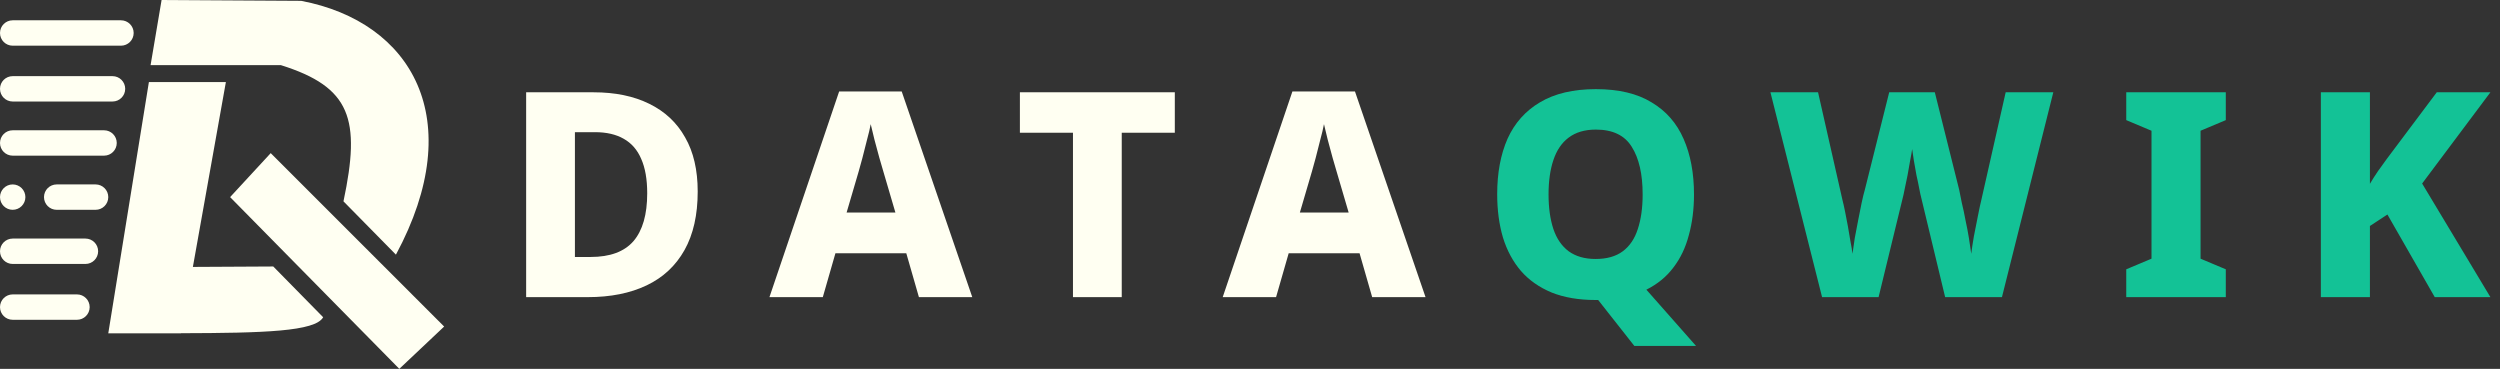 
<svg width="244" height="36" viewBox="0 0 244 36" fill="none" xmlns="http://www.w3.org/2000/svg">
<rect x="0" y="0" width="244" height="36" fill="#333333" stroke="none"/>
<path d="M43.349 31.871L38.973 36L22.459 19.238L26.422 14.945L43.349 31.871ZM18.825 26.052L26.67 26.009L31.541 30.963C30.766 32.353 25.779 32.502 17.671 32.522L17.67 32.531H10.568L14.532 8.009H22.046L18.825 26.052ZM7.514 28.734C8.198 28.734 8.752 29.289 8.752 29.973C8.752 30.657 8.198 31.211 7.514 31.211H1.238C0.554 31.211 0 30.657 0 29.973C1.50091e-05 29.289 0.554 28.735 1.238 28.734H7.514ZM8.34 23.284C9.024 23.284 9.578 23.84 9.578 24.523C9.578 25.207 9.024 25.762 8.34 25.762H1.238C0.554 25.762 0 25.207 0 24.523C0 23.84 0.554 23.284 1.238 23.284H8.34ZM29.395 0.083C40.195 2.137 45.77 11.618 38.643 24.854L33.523 19.651C35.225 11.623 34.256 8.506 27.413 6.357H14.697L15.771 0L29.395 0.083ZM1.238 18C1.922 18 2.477 18.555 2.478 19.238C2.478 19.922 1.922 20.477 1.238 20.477C0.554 20.477 0 19.922 0 19.238C0 18.555 0.555 18 1.238 18ZM9.33 18C10.014 18 10.568 18.555 10.568 19.238C10.568 19.922 10.014 20.477 9.33 20.477H5.532C4.848 20.477 4.294 19.922 4.294 19.238C4.294 18.555 4.848 18 5.532 18H9.33ZM10.156 12.716C10.84 12.716 11.394 13.27 11.395 13.954C11.395 14.638 10.84 15.192 10.156 15.192H1.238C0.554 15.192 0 14.638 0 13.954C0 13.27 0.554 12.716 1.238 12.716H10.156ZM10.981 7.432C11.665 7.432 12.22 7.986 12.22 8.67C12.22 9.354 11.665 9.908 10.981 9.908H1.238C0.554 9.908 0 9.354 0 8.67C4.96016e-06 7.986 0.554 7.432 1.238 7.432H10.981ZM11.808 1.981C12.491 1.982 13.046 2.536 13.046 3.22C13.046 3.904 12.492 4.459 11.808 4.459H1.238C0.554 4.459 0 3.904 0 3.22C0 2.536 0.555 1.982 1.238 1.981H11.808Z" fill="#FFFFF2"/>
<path d="M68.096 18.696C68.096 20.973 67.667 22.877 66.808 24.408C65.949 25.939 64.717 27.087 63.112 27.852C61.507 28.617 59.593 29 57.372 29H51.352V9.008H57.932C60.041 9.008 61.852 9.381 63.364 10.128C64.895 10.875 66.061 11.967 66.864 13.404C67.685 14.823 68.096 16.587 68.096 18.696ZM63.168 18.864C63.168 17.501 62.972 16.381 62.58 15.504C62.207 14.627 61.637 13.973 60.872 13.544C60.125 13.115 59.192 12.9 58.072 12.9H56.112V25.08H57.652C59.537 25.08 60.928 24.567 61.824 23.54C62.72 22.495 63.168 20.936 63.168 18.864ZM89.686 29L88.454 24.716H81.538L80.306 29H75.098L81.902 8.924H88.006L94.894 29H89.686ZM86.214 16.736C86.12 16.4 85.99 15.952 85.822 15.392C85.672 14.813 85.514 14.225 85.346 13.628C85.196 13.031 85.075 12.527 84.982 12.116C84.907 12.527 84.786 13.04 84.618 13.656C84.468 14.253 84.319 14.841 84.17 15.42C84.02 15.98 83.899 16.419 83.806 16.736L82.63 20.74H87.39L86.214 16.736ZM109.482 29H104.722V12.956H99.542V9.008H114.662V12.956H109.482V29ZM133.924 29L132.692 24.716H125.776L124.544 29H119.336L126.14 8.924H132.244L139.132 29H133.924ZM130.452 16.736C130.359 16.4 130.228 15.952 130.06 15.392C129.911 14.813 129.752 14.225 129.584 13.628C129.435 13.031 129.313 12.527 129.22 12.116C129.145 12.527 129.024 13.04 128.856 13.656C128.707 14.253 128.557 14.841 128.408 15.42C128.259 15.98 128.137 16.419 128.044 16.736L126.868 20.74H131.628L130.452 16.736Z" fill="#FFFFF2"/>
<path d="M165.334 18.976C165.334 20.413 165.166 21.739 164.83 22.952C164.513 24.165 164.009 25.22 163.318 26.116C162.646 27.012 161.769 27.731 160.686 28.272L165.53 33.76H159.51L155.982 29.28C155.945 29.28 155.898 29.28 155.842 29.28C155.805 29.28 155.767 29.28 155.73 29.28C154.087 29.28 152.659 29.037 151.446 28.552C150.233 28.048 149.234 27.348 148.45 26.452C147.666 25.537 147.078 24.445 146.686 23.176C146.313 21.907 146.126 20.497 146.126 18.948C146.126 16.876 146.462 15.075 147.134 13.544C147.825 12.013 148.879 10.828 150.298 9.988C151.735 9.129 153.555 8.7 155.758 8.7C157.979 8.7 159.79 9.129 161.19 9.988C162.609 10.828 163.654 12.023 164.326 13.572C164.998 15.103 165.334 16.904 165.334 18.976ZM151.138 18.976C151.138 20.283 151.297 21.412 151.614 22.364C151.931 23.297 152.426 24.016 153.098 24.52C153.789 25.024 154.666 25.276 155.73 25.276C156.831 25.276 157.718 25.024 158.39 24.52C159.062 24.016 159.547 23.297 159.846 22.364C160.163 21.412 160.322 20.283 160.322 18.976C160.322 16.997 159.967 15.448 159.258 14.328C158.567 13.208 157.401 12.648 155.758 12.648C154.675 12.648 153.789 12.909 153.098 13.432C152.426 13.936 151.931 14.664 151.614 15.616C151.297 16.549 151.138 17.669 151.138 18.976ZM200.402 9.008L195.39 29H189.846L187.522 19.34C187.466 19.135 187.4 18.836 187.326 18.444C187.251 18.033 187.158 17.585 187.046 17.1C186.952 16.596 186.868 16.12 186.794 15.672C186.719 15.205 186.663 14.832 186.626 14.552C186.588 14.832 186.523 15.205 186.43 15.672C186.355 16.12 186.271 16.596 186.178 17.1C186.084 17.585 185.991 18.033 185.898 18.444C185.823 18.836 185.758 19.135 185.702 19.34L183.35 29H177.834L172.794 9.008H177.442L179.822 19.508C179.896 19.788 179.98 20.161 180.074 20.628C180.167 21.076 180.26 21.561 180.354 22.084C180.447 22.588 180.531 23.083 180.606 23.568C180.699 24.035 180.764 24.436 180.802 24.772C180.858 24.324 180.932 23.811 181.026 23.232C181.138 22.653 181.25 22.065 181.362 21.468C181.474 20.871 181.586 20.311 181.698 19.788C181.81 19.265 181.912 18.845 182.006 18.528L184.386 9.008H188.838L191.218 18.528C191.274 18.845 191.358 19.265 191.47 19.788C191.6 20.311 191.722 20.88 191.834 21.496C191.964 22.093 192.076 22.681 192.17 23.26C192.263 23.839 192.338 24.343 192.394 24.772C192.45 24.305 192.534 23.745 192.646 23.092C192.776 22.42 192.907 21.757 193.038 21.104C193.168 20.432 193.28 19.909 193.374 19.536L195.754 9.008H200.402ZM217.238 29H207.522V26.284L209.986 25.248V12.76L207.522 11.724V9.008H217.238V11.724L214.774 12.76V25.248L217.238 26.284V29ZM243.064 29H237.632L233.012 20.936L231.304 22.056V29H226.516V9.008H231.304V17.94C231.547 17.529 231.808 17.119 232.088 16.708C232.387 16.297 232.676 15.896 232.956 15.504L237.828 9.008H243.064L236.4 17.912L243.064 29Z" fill="#13C296"/>
</svg>

